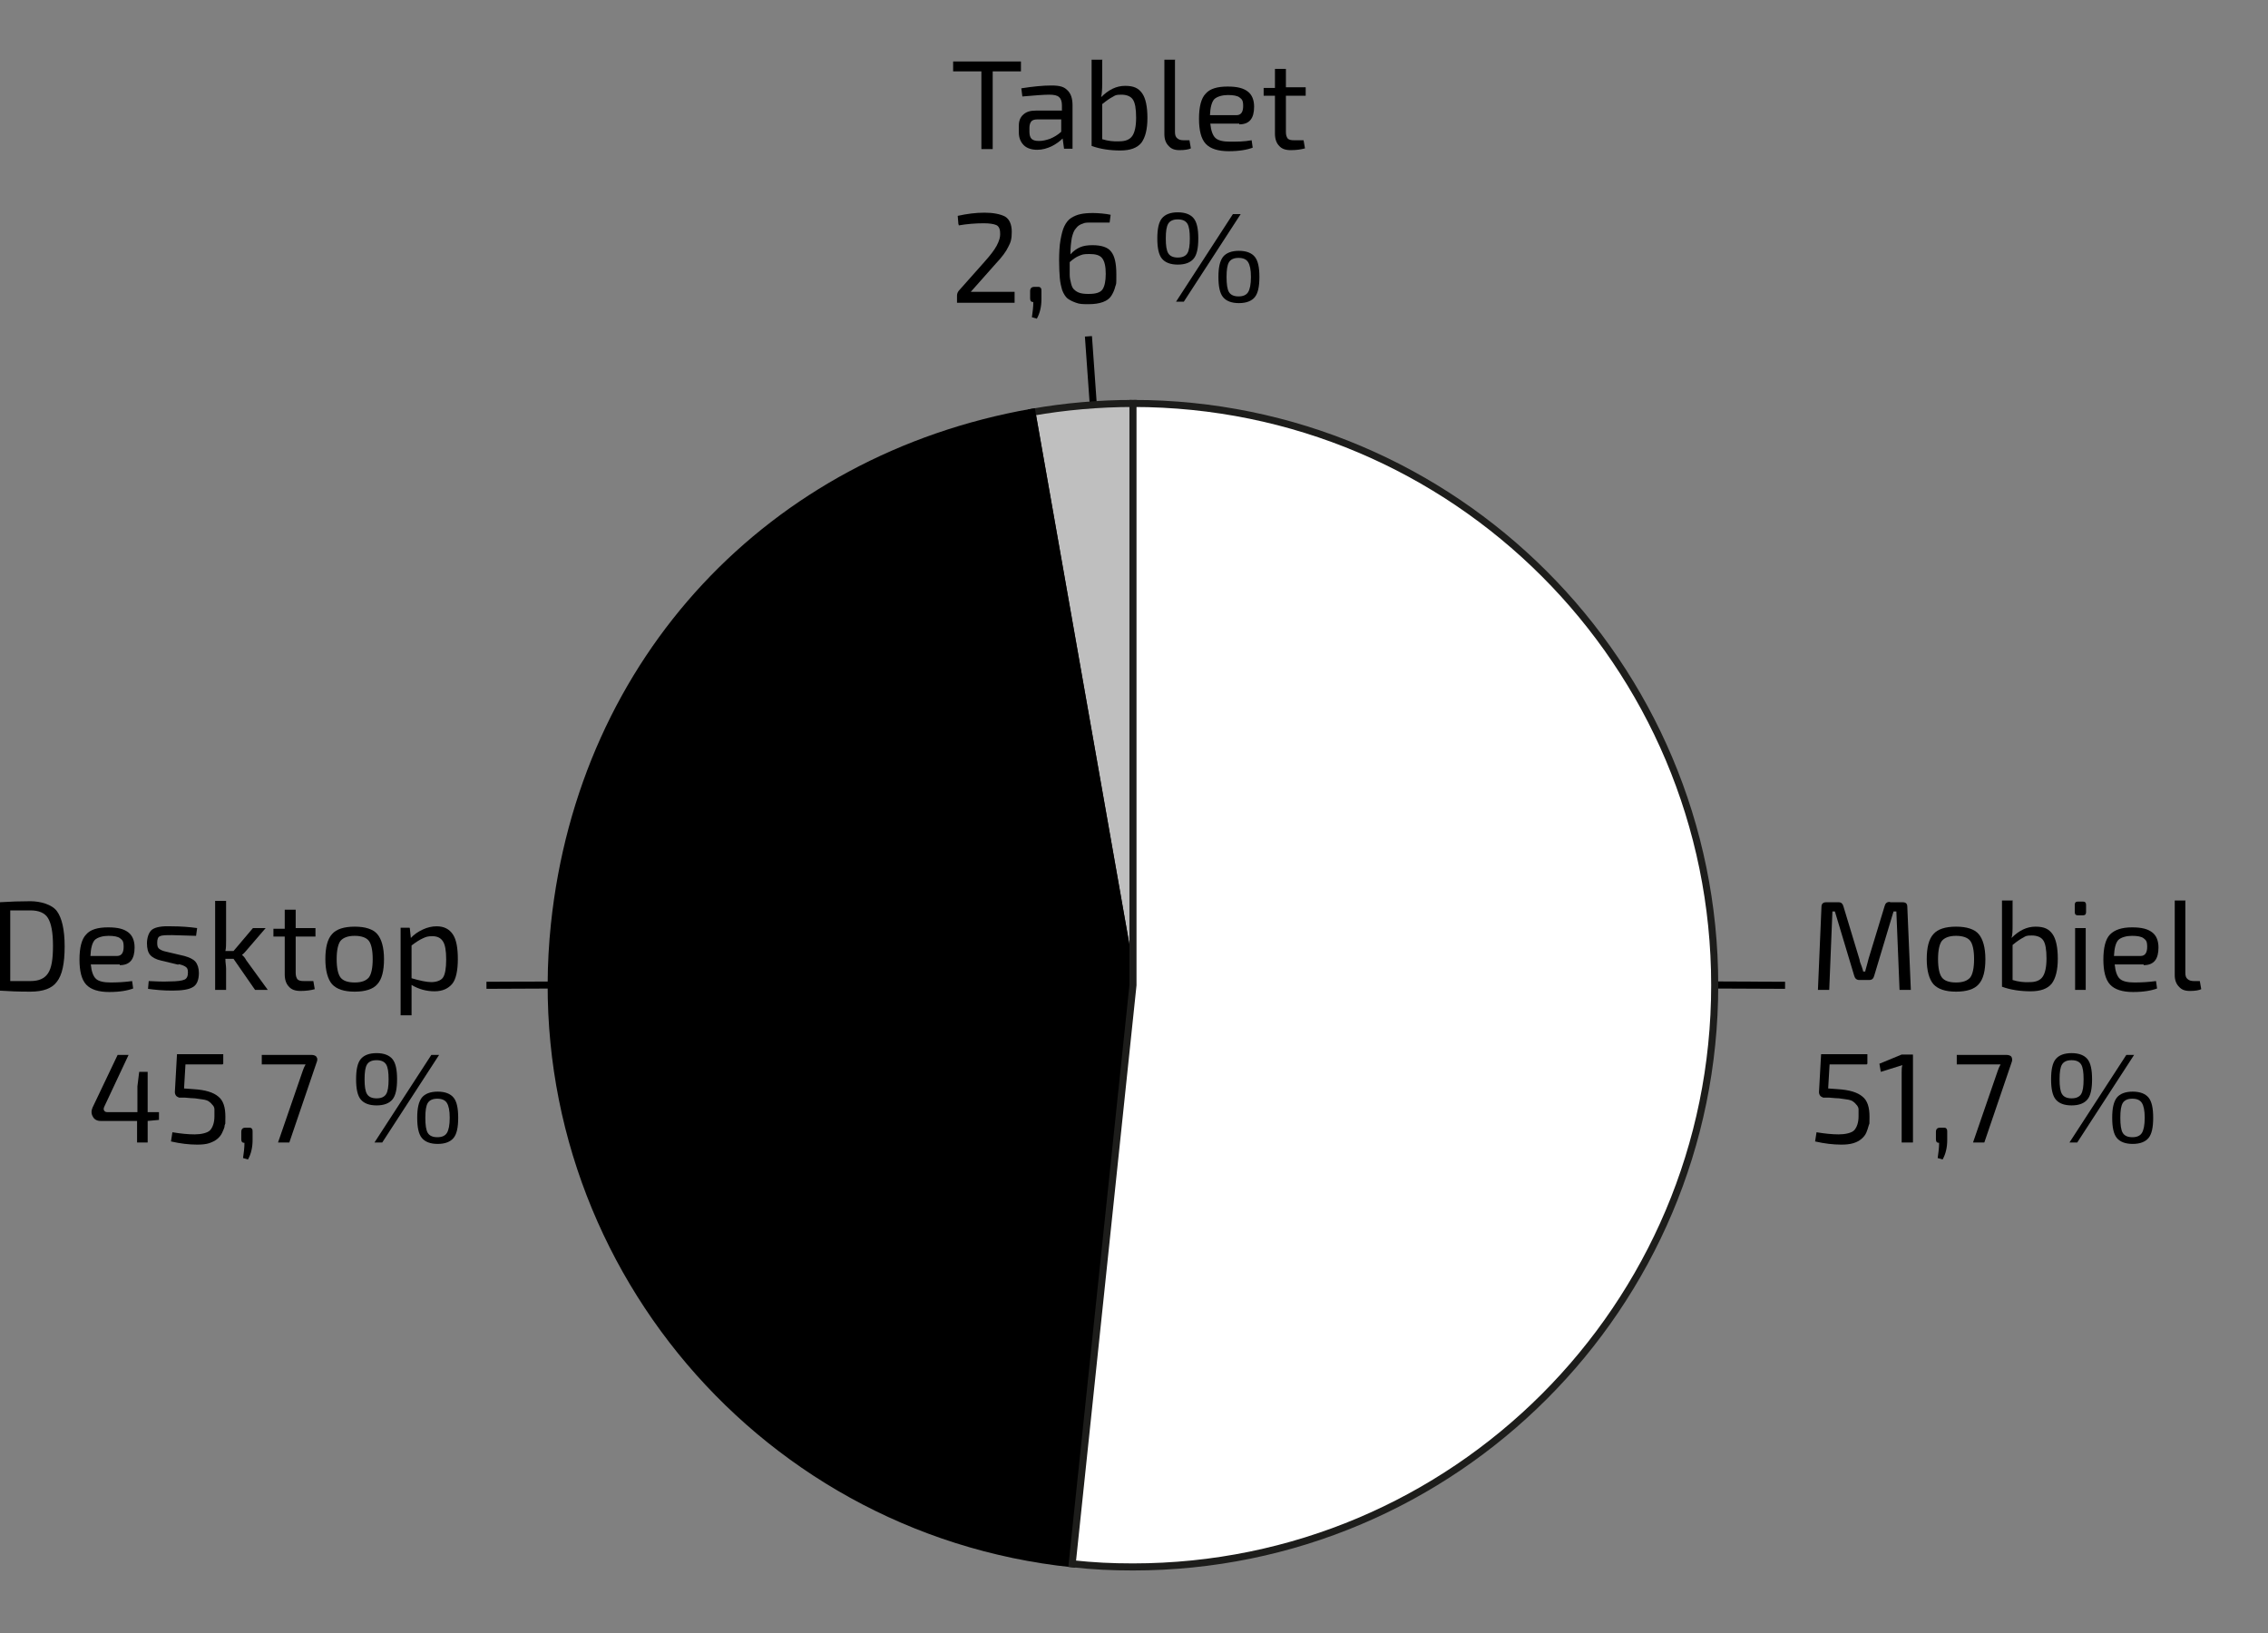 <?xml version="1.0" encoding="UTF-8"?>
<svg id="Layer_1" data-name="Layer 1" xmlns="http://www.w3.org/2000/svg" xmlns:xlink="http://www.w3.org/1999/xlink" viewBox="0 0 642 462.3">
  <rect x="0" y="0" width="642" height="462.3" fill="#808080" stroke="none"/>
  <defs>
    <style>
      .cls-1 {
        clip-path: url(#clippath);
      }

      .cls-2, .cls-3, .cls-4 {
        fill: none;
      }

      .cls-2, .cls-5, .cls-6, .cls-7 {
        stroke-width: 0px;
      }

      .cls-3 {
        stroke: #000;
      }

      .cls-3, .cls-4 {
        stroke-miterlimit: 10;
        stroke-width: 2px;
      }

      .cls-4 {
        stroke: #1d1d1b;
      }

      .cls-5 {
        fill: #000;
      }

      .cls-8 {
        isolation: isolate;
      }

      .cls-6 {
        fill: #fff;
      }

      .cls-7 {
        fill: #bfbfbf;
      }
    </style>
    <clipPath id="clippath">
      <rect class="cls-2" x="155.02" y="113.2" width="331.36" height="331.35"/>
    </clipPath>
  </defs>
  <line class="cls-3" x1="321.1" y1="278.1" x2="505.3" y2="278.9"/>
  <line class="cls-3" x1="321.1" y1="278.1" x2="308.1" y2="95.2"/>
  <line class="cls-3" x1="321.1" y1="278.1" x2="137.7" y2="278.9"/>
  <rect class="cls-2" x="-46.1" y="255" width="177.6" height="77.8"/>
  <g class="cls-8">
    <path class="cls-5" d="M-.3,280.2v-24.8c3.1-.2,6.1-.3,8.9-.3s6.1.9,7.5,2.8,2.2,5.2,2.2,10-.7,8.1-2.2,10c-1.4,1.9-3.9,2.8-7.5,2.8s-5.7-.1-8.9-.3v-.2h0ZM2.9,257.9v19.8h5.7c2.4,0,4-.7,5-2.2s1.4-4,1.4-7.8-.5-6.3-1.4-7.8-2.6-2.2-5-2.2H2.9v.2Z"/>
    <path class="cls-5" d="M33.9,273h-8.2c.2,2,.7,3.4,1.5,4.1s2.2,1,4.1,1,4-.1,6.1-.4l.3,2.1c-1.6.6-3.8,1-6.8,1s-5.2-.7-6.5-2.1-1.9-3.8-1.9-7.1.6-5.8,1.9-7.1c1.2-1.4,3.3-2,6.2-2s4.5.5,5.7,1.4,1.8,2.4,1.8,4.3c0,3.3-1.3,5-4.2,5v-.2h0ZM25.7,270.6h7.4c1.3,0,1.9-.9,1.9-2.6s-.4-1.9-1-2.4-1.8-.7-3.3-.7-3.1.4-3.9,1.2c-.7.8-1.1,2.3-1.2,4.5h.1Z"/>
    <path class="cls-5" d="M50.6,273.1l-5-1.2c-1.4-.3-2.5-.9-3.1-1.6s-.9-1.8-.9-3.3.5-3.2,1.5-3.9c1-.7,2.8-1,5.3-.9,2.8,0,5.3.2,7.4.5l-.3,2.2c-3.6-.1-5.9-.2-6.7-.2-1.8,0-2.9,0-3.5.3-.6.2-.8.9-.8,1.9s.2,1.4.6,1.7c.4.3,1,.6,2,.8l5.1,1.2c1.4.4,2.5.9,3.1,1.6s1,1.8,1,3.2c0,2-.6,3.4-1.7,4-1.1.7-3.1,1-5.8,1s-4.7-.2-6.9-.5l.2-2.2c2,.1,4.1.2,6,.1,2,0,3.4-.2,4.1-.5.7-.3,1-1,1-2s-.2-1.3-.6-1.6c-.4-.3-1.1-.6-2.1-.8v.2h.1Z"/>
    <path class="cls-5" d="M66.2,271.4h-2.4c0,1.1.2,2,.2,2.8v6h-3.1v-25.2h3.1v11.2c0,1.2,0,2.2-.2,3h2.3l5.5-6.5h3.6l-5.5,6.4c-.4.5-.8.9-1.2,1.2h0c.5.4.9.9,1.2,1.5l6.1,8.4h-3.6l-6.1-8.8h.1Z"/>
    <path class="cls-5" d="M83.7,265.1v10.3c0,.8.2,1.4.5,1.8.4.4,1,.5,1.8.5h2.7l.4,2.3c-1.1.3-2.4.5-4,.5s-2.6-.4-3.3-1.2c-.8-.8-1.2-2-1.2-3.5v-10.7h-3.2v-2.2h3.2v-5.4h3.1v5.2h5.6v2.4h-5.6Z"/>
    <path class="cls-5" d="M100.4,262.3c3,0,5.2.7,6.4,2.1,1.2,1.4,1.9,3.8,1.9,7.1s-.6,5.7-1.9,7.1c-1.2,1.4-3.4,2.1-6.4,2.1s-5.1-.7-6.4-2.1c-1.2-1.4-1.9-3.8-1.9-7.1s.6-5.7,1.9-7.1c1.2-1.4,3.4-2.1,6.4-2.1ZM104.4,266.3c-.7-.9-2.1-1.4-4-1.4s-3.2.5-4,1.4c-.7.9-1.1,2.7-1.1,5.2s.4,4.3,1.1,5.2c.7.9,2,1.4,4,1.4s3.2-.5,4-1.4c.7-.9,1.1-2.7,1.1-5.2s-.4-4.3-1.1-5.2Z"/>
    <path class="cls-5" d="M116,262.7l.3,2.8c.9-1,2.1-1.8,3.4-2.4s2.6-.9,3.9-.9c2.1,0,3.6.8,4.6,2.3,1,1.5,1.4,3.9,1.4,7s-.5,5.7-1.6,7-2.7,2.1-5,2.1-4.5-.6-6.5-1.8v8.6h-3.1v-24.8h2.5l.1.1ZM116.5,267.6v9.3c2.4.7,4.3,1.1,5.6,1.1s2.7-.4,3.3-1.3c.6-.9.9-2.6.9-5.1s-.3-4.2-.9-5.1c-.6-1-1.6-1.5-3-1.5s-1.8.2-2.7.6-2,1.1-3.3,2.1h0l.1-.1Z"/>
  </g>
  <g class="cls-8">
    <path class="cls-5" d="M45,317l-3.2.3v6.1h-3v-6.1h-10.3c-1,0-1.8-.4-2.2-1.2-.5-.8-.5-1.7-.1-2.6l7.1-14.9h3.1l-6.9,14.7c-.2.5-.2.8,0,1.1s.5.4.9.4h8.5v-7.3l.5-4.1h2.4v11.4h3.2v2.3h0v-.1Z"/>
    <path class="cls-5" d="M62.9,301.3h-10.4l-.4,6.8,2.7.2c3.3.2,5.6.9,7,2.1,1.4,1.1,2,3,2,5.7s0,1.7-.2,2.4c0,.7-.4,1.4-.7,2.1s-.8,1.3-1.4,1.8c-.6.5-1.4.9-2.3,1.2s-2.1.4-3.4.4c-2.3,0-4.8-.3-7.4-.9l.4-2.6c2.4.4,4.5.6,6.3.6s3.7-.4,4.4-1.2,1.2-2.1,1.2-3.9v-2c0-.6-.3-1-.7-1.4-.3-.4-.7-.7-1-.9-.3-.2-.9-.4-1.7-.5s-1.5-.2-2.1-.3c-.6,0-1.6-.1-2.8-.2h-1.7c-.4-.2-.7-.3-.9-.6-.2-.3-.3-.6-.3-1l.6-10.7h13.1v2.7l-.2.2h-.1Z"/>
    <path class="cls-5" d="M69.5,319.2h.9c.4,0,.7,0,.9.3.2.2.2.5.2.9v2.3c0,2-.4,3.9-1.3,5.5l-1.4-.4c.2-1.4.4-2.9.4-4.3-.6,0-.9-.3-.9-1v-2.1c0-.8.4-1.2,1.2-1.2h0Z"/>
    <path class="cls-5" d="M74.1,298.6h14c.7,0,1.3.2,1.5.6.3.4.3.9,0,1.6l-7.7,22.6h-3.2l7-20.3c.2-.6.5-1.3.8-1.8h-12.4v-2.7h-.1.1Z"/>
    <path class="cls-5" d="M106.6,298.1c2.1,0,3.6.6,4.5,1.7s1.3,3,1.3,5.7-.4,4.6-1.3,5.7-2.4,1.7-4.5,1.7-3.6-.6-4.5-1.7-1.3-3-1.3-5.7.4-4.6,1.3-5.7,2.4-1.7,4.5-1.7ZM109.3,301.3c-.5-.8-1.4-1.2-2.7-1.2s-2.2.4-2.7,1.2c-.5.8-.7,2.2-.7,4.2s.2,3.4.7,4.2c.5.8,1.4,1.2,2.7,1.2s2.2-.4,2.7-1.2c.5-.8.7-2.2.7-4.2s-.2-3.4-.7-4.2ZM108.2,323.4h-2.2l16.1-24.8h2.2l-16.1,24.8ZM119.4,310.7c.9-1.1,2.4-1.7,4.5-1.7s3.6.6,4.5,1.7,1.3,3,1.3,5.7-.4,4.6-1.3,5.7c-.9,1.1-2.4,1.7-4.5,1.7s-3.6-.6-4.5-1.7-1.3-3-1.3-5.7.4-4.5,1.3-5.7ZM126.5,312.2c-.5-.8-1.4-1.2-2.7-1.2s-2.2.4-2.7,1.2c-.5.8-.7,2.2-.7,4.2s.2,3.5.7,4.3,1.4,1.2,2.7,1.2,2.2-.4,2.7-1.2c.5-.8.8-2.2.8-4.3s-.3-3.4-.8-4.2Z"/>
  </g>
  <rect class="cls-2" x="511.9" y="255" width="177.6" height="77.8"/>
  <g class="cls-8">
    <path class="cls-5" d="M535,255.4h3.6c.9,0,1.3.4,1.3,1.3l1,23.5h-3.2l-.9-22.2h-.8l-5.5,18.3c-.2.7-.6,1.1-1.4,1.1h-2.8c-.7,0-1.2-.4-1.4-1.1l-5.5-18.3h-.7l-.9,22.2h-3.2l1-23.5c0-.9.5-1.3,1.3-1.3h3.6c.7,0,1.1.4,1.3,1.1l4.6,15.2c0,.4.3,1.1.6,1.9s.4,1.3.4,1.4h.6c0-.3.2-.8.4-1.6.2-.8.4-1.4.5-1.9l4.6-15.1c.2-.7.6-1.1,1.4-1.1h.1v.1Z"/>
    <path class="cls-5" d="M553.7,262.3c3,0,5.2.7,6.4,2.1s1.9,3.8,1.9,7.1-.6,5.7-1.9,7.1c-1.2,1.4-3.4,2.1-6.4,2.1s-5.1-.7-6.4-2.1c-1.2-1.4-1.9-3.8-1.9-7.1s.6-5.7,1.9-7.1c1.2-1.4,3.4-2.1,6.4-2.1ZM557.7,266.3c-.7-.9-2.1-1.4-4-1.4s-3.2.5-4,1.4c-.7.9-1.1,2.7-1.1,5.2s.4,4.3,1.1,5.2c.7.9,2,1.4,4,1.4s3.2-.5,4-1.4c.7-.9,1.1-2.7,1.1-5.2s-.4-4.3-1.1-5.2Z"/>
    <path class="cls-5" d="M569.7,255v6.6c0,1.7,0,3-.3,3.9,2.1-2.1,4.3-3.2,6.8-3.2s3.8.7,4.8,2.1,1.5,3.8,1.5,7-.6,5.5-1.7,7c-1.2,1.5-3.2,2.2-6,2.2s-5.7-.4-8.1-1.3v-24.4h3.1l-.1.1ZM569.7,267.5v9.9c1.6.5,3.3.7,4.9.6,1.7,0,2.9-.5,3.6-1.5.7-1,1.1-2.7,1.1-5.2s-.3-4.2-.9-5.1-1.7-1.4-3.3-1.4-1.7.2-2.4.6c-.8.4-1.8,1.1-2.9,2h0l-.1.1Z"/>
    <path class="cls-5" d="M588.2,255.2h1.4c.6,0,.9.3.9.9v2.1c0,.6-.3.9-.9.9h-1.4c-.6,0-.9-.3-.9-.9v-2.1c0-.6.3-.9.9-.9h0ZM590.4,280.2h-3v-17.5h3v17.5Z"/>
    <path class="cls-5" d="M606.8,273h-8.2c.2,2,.7,3.4,1.5,4.1s2.2,1,4.1,1,4-.1,6.1-.4l.3,2.1c-1.6.6-3.8,1-6.8,1s-5.2-.7-6.5-2.1-1.9-3.8-1.9-7.1.6-5.8,1.9-7.1,3.3-2,6.2-2,4.5.5,5.7,1.4,1.8,2.4,1.8,4.3c0,3.3-1.3,5-4.2,5v-.2h0ZM598.5,270.6h7.4c1.3,0,1.9-.9,1.9-2.6s-.4-1.9-1-2.4-1.8-.7-3.3-.7-3.1.4-3.9,1.2c-.7.8-1.1,2.3-1.2,4.5h.1Z"/>
    <path class="cls-5" d="M618.6,255v20.4c0,.8.2,1.4.6,1.7.4.4,1,.6,1.8.6h1.7l.4,2.3c-.6.3-1.7.5-3.2.5s-2.4-.4-3.1-1.2c-.8-.8-1.2-1.9-1.2-3.3v-21.1h3.1l-.1.1Z"/>
  </g>
  <g class="cls-8">
    <path class="cls-5" d="M528.3,301.3h-10.4l-.4,6.8,2.7.2c3.3.2,5.6.9,7,2.1,1.4,1.1,2,3,2,5.7s0,1.7-.2,2.4-.4,1.4-.7,2.1-.8,1.3-1.4,1.8c-.6.5-1.3.9-2.3,1.2-1,.3-2.1.4-3.4.4-2.3,0-4.8-.3-7.4-.9l.4-2.6c2.4.4,4.5.6,6.3.6s3.7-.4,4.4-1.2,1.2-2.1,1.2-3.9v-2c0-.5-.3-1-.7-1.4-.3-.4-.7-.7-1-.9-.3-.2-.9-.4-1.7-.5s-1.5-.2-2.1-.3c-.6,0-1.6-.1-2.8-.2h-1.7c-.4-.2-.7-.3-.9-.6-.2-.3-.3-.6-.3-1l.6-10.7h13.1v2.7l-.2.2h-.1Z"/>
    <path class="cls-5" d="M541.5,323.4h-3.2v-19.7c0-.8,0-1.6.2-2.2l-6.1,1.9-.4-2.3,6.3-2.6h3.2v24.8h0v.1Z"/>
    <path class="cls-5" d="M549.2,319.2h.9c.4,0,.7,0,.9.3s.2.5.2.9v2.3c0,2-.4,3.9-1.3,5.5l-1.4-.4c.2-1.4.4-2.9.4-4.3-.6,0-.9-.3-.9-1v-2.1c0-.8.4-1.2,1.2-1.2h0Z"/>
    <path class="cls-5" d="M553.9,298.6h14c.7,0,1.3.2,1.5.6s.3.9,0,1.6l-7.7,22.6h-3.2l7-20.3c.2-.6.5-1.3.8-1.8h-12.4v-2.7h0Z"/>
    <path class="cls-5" d="M586.4,298.1c2.1,0,3.6.6,4.5,1.7s1.3,3,1.3,5.7-.4,4.6-1.3,5.7c-.9,1.1-2.4,1.7-4.5,1.7s-3.6-.6-4.5-1.7-1.3-3-1.3-5.7.4-4.6,1.3-5.7c.9-1.1,2.4-1.7,4.5-1.7ZM589.1,301.3c-.5-.8-1.4-1.2-2.7-1.2s-2.2.4-2.7,1.2c-.5.8-.7,2.2-.7,4.2s.2,3.4.7,4.2c.5.8,1.4,1.2,2.7,1.2s2.2-.4,2.7-1.2c.5-.8.7-2.2.7-4.2s-.2-3.4-.7-4.2ZM588,323.4h-2.2l16.1-24.8h2.2l-16.1,24.8ZM599.2,310.7c.9-1.1,2.4-1.7,4.5-1.7s3.6.6,4.5,1.7,1.3,3,1.3,5.7-.4,4.6-1.3,5.7c-.9,1.1-2.4,1.7-4.5,1.7s-3.6-.6-4.5-1.7-1.3-3-1.3-5.7.4-4.5,1.3-5.7ZM606.3,312.2c-.5-.8-1.4-1.2-2.7-1.2s-2.2.4-2.7,1.2c-.5.8-.7,2.2-.7,4.2s.2,3.5.7,4.3,1.4,1.2,2.7,1.2,2.2-.4,2.7-1.2c.5-.8.8-2.2.8-4.3s-.3-3.4-.8-4.2Z"/>
  </g>
  <rect class="cls-2" x="268.9" y="17" width="177.6" height="77.8"/>
  <g class="cls-8">
    <path class="cls-5" d="M289,20.2h-8v22h-3.2v-22h-8v-2.8h19.2v2.8Z"/>
    <path class="cls-5" d="M289.4,27.3l-.3-2.3c3.2-.5,6-.8,8.5-.8s3.6.4,4.5,1.3c1,.9,1.5,2.3,1.5,4.3v12.3h-2.4l-.4-2.9c-.8.8-1.9,1.6-3.1,2.2-1.3.6-2.6,1-4.1,1s-2.9-.4-3.8-1.3c-.9-.9-1.4-2.1-1.4-3.6v-1.9c0-1.4.4-2.4,1.3-3.2s2-1.1,3.6-1.1h7.3v-1.5c0-1.1-.3-1.9-.8-2.3-.5-.5-1.4-.7-2.8-.7s-4.2.2-7.5.5h-.1ZM291.4,36.2v1.1c0,.9.2,1.6.6,2s1.1.6,2.1.6,1.9-.2,3.1-.6c1.2-.5,2.2-1.1,3.2-2v-3.5h-6.8c-.8,0-1.4.2-1.7.6-.3.4-.5,1-.5,1.8h0Z"/>
    <path class="cls-5" d="M312,17v6.6c0,1.7-.1,3-.3,3.9,2.1-2.1,4.3-3.2,6.8-3.2s3.8.7,4.8,2.1,1.5,3.8,1.5,7-.6,5.5-1.7,7c-1.2,1.5-3.2,2.2-6,2.2s-5.7-.4-8.1-1.3v-24.4h3.1l-.1.1ZM312,29.5v9.9c1.6.5,3.3.7,4.9.6,1.7,0,2.9-.5,3.6-1.5s1.1-2.7,1.1-5.2-.3-4.2-.9-5.1-1.7-1.4-3.3-1.4-1.7.2-2.4.6c-.8.4-1.8,1.1-2.9,2h-.1v.1Z"/>
    <path class="cls-5" d="M332.6,17v20.4c0,.8.2,1.4.6,1.7.4.4,1,.6,1.8.6h1.7l.4,2.3c-.6.3-1.7.5-3.2.5s-2.4-.4-3.1-1.2c-.8-.8-1.2-1.9-1.2-3.3v-21.1h3.1l-.1.1Z"/>
    <path class="cls-5" d="M350.8,35h-8.2c.2,2,.7,3.4,1.5,4.1.8.7,2.2,1,4.1,1s4,0,6.1-.4l.3,2.1c-1.6.6-3.8,1-6.8,1s-5.2-.7-6.5-2.1-1.9-3.8-1.9-7.1.6-5.8,1.9-7.1c1.2-1.4,3.3-2,6.2-2s4.5.5,5.7,1.4,1.8,2.4,1.8,4.3c0,3.3-1.3,5-4.2,5,0,0,0-.2,0-.2ZM342.6,32.6h7.4c1.3,0,1.9-.9,1.9-2.6s-.4-1.9-1-2.4-1.8-.7-3.3-.7-3.1.4-3.9,1.2c-.7.8-1.1,2.3-1.2,4.5h.1Z"/>
    <path class="cls-5" d="M364,27.1v10.3c0,.8.2,1.4.5,1.8.4.4,1,.5,1.8.5h2.7l.4,2.3c-1.1.3-2.4.5-4,.5s-2.6-.4-3.3-1.2c-.8-.8-1.2-2-1.2-3.5v-10.7h-3.2v-2.2h3.2v-5.4h3.1v5.2h5.6v2.4s-5.6,0-5.6,0Z"/>
  </g>
  <g class="cls-8">
    <path class="cls-5" d="M271.3,63.5l-.2-2.4c2.7-.6,5.2-.9,7.6-.9s4.5.4,5.8,1.1c1.2.7,1.9,2.2,1.9,4.3s-.3,3-1,4.3c-.6,1.3-1.8,2.9-3.5,4.7l-7.1,8h12.4v3.1h-16.3v-2c0-.6.2-1,.5-1.4l7.2-8.1c1.6-1.8,2.8-3.3,3.5-4.6.7-1.3,1.1-2.5,1-3.7,0-1.1-.4-1.9-1.1-2.2s-1.9-.5-3.5-.5c-2.4,0-4.8.2-7.1.6v-.2l-.1-.1Z"/>
    <path class="cls-5" d="M292.8,81.2h.9c.4,0,.7,0,.9.3.2.2.2.5.2.9v2.3c0,2-.4,3.9-1.3,5.5l-1.4-.4c.2-1.4.4-2.9.4-4.3-.6,0-.9-.3-.9-1v-2.1c0-.8.4-1.2,1.2-1.2h0Z"/>
    <path class="cls-5" d="M314.4,60.7l-.3,2.3h-4.7c-2.1,0-2.2,0-2.9.3-.7.2-1.4.6-1.9,1.3-.6.6-.9,1.5-1.2,2.7-.2,1.2-.4,2.7-.4,4.7.9-1,1.8-1.6,2.7-2,.9-.4,2.1-.6,3.5-.6,2.6,0,4.4.6,5.3,1.8,1,1.2,1.5,3.3,1.5,6.4s0,2.6-.3,3.5c-.2.9-.6,1.8-1.1,2.6s-1.3,1.4-2.4,1.8-2.4.6-4,.6-2.6,0-3.6-.4c-.9-.3-1.7-.7-2.4-1.2-.6-.5-1.1-1.3-1.5-2.3-.3-1-.6-2.2-.7-3.5s-.2-2.9-.2-4.9.1-4.3.4-5.9.6-2.9,1.1-3.9,1.1-1.8,1.9-2.3,1.7-.9,2.7-1.1c.9-.2,2.1-.3,3.5-.3s3.7.2,5,.5v-.1ZM308.2,83.2c2,0,3.3-.4,3.9-1.3s.9-2.4.9-4.4-.3-3.5-1-4.4-1.9-1.2-3.7-1.2-2,.2-2.8.5-1.7.9-2.7,1.8v3.6c0,.9.2,1.7.4,2.5.2.8.5,1.4.9,1.7.4.4.9.7,1.5.9.6.2,1.4.3,2.4.3h.2Z"/>
    <path class="cls-5" d="M333.4,60.1c2.1,0,3.6.6,4.5,1.7.9,1.1,1.3,3,1.3,5.7s-.4,4.6-1.3,5.7-2.4,1.7-4.5,1.7-3.6-.6-4.5-1.7-1.3-3-1.3-5.7.4-4.6,1.3-5.7c.9-1.1,2.4-1.7,4.5-1.7ZM336.1,63.3c-.5-.8-1.4-1.2-2.7-1.2s-2.2.4-2.7,1.2-.7,2.2-.7,4.2.2,3.4.7,4.2c.5.8,1.4,1.2,2.7,1.2s2.2-.4,2.7-1.2.7-2.2.7-4.2-.2-3.4-.7-4.2ZM335.1,85.4h-2.2l16.1-24.8h2.2l-16.1,24.8ZM346.2,72.7c.9-1.1,2.4-1.7,4.5-1.7s3.6.6,4.5,1.7,1.3,3,1.3,5.7-.4,4.6-1.3,5.7-2.4,1.7-4.5,1.7-3.6-.6-4.5-1.7-1.3-3-1.3-5.7.4-4.5,1.3-5.7ZM353.3,74.2c-.5-.8-1.4-1.2-2.7-1.2s-2.2.4-2.7,1.2c-.5.8-.7,2.2-.7,4.2s.2,3.5.7,4.3,1.4,1.2,2.7,1.2,2.2-.4,2.7-1.2c.5-.8.8-2.2.8-4.3s-.3-3.4-.8-4.2Z"/>
  </g>
  <circle class="cls-2" cx="321.5" cy="278.5" r="183.8"/>
  <g class="cls-1">
    <path class="cls-7" d="M320.71,278.87l-28.6-162.17c9.31-1.64,19.14-2.5,28.6-2.5v164.67Z"/>
    <path class="cls-4" d="M320.71,278.87l-28.6-162.17c9.31-1.64,19.14-2.5,28.6-2.5v164.67Z"/>
    <path class="cls-5" d="M320.71,278.87l-17.21,163.77c-90.45-9.51-156.07-90.54-146.56-180.99,7.87-74.89,61.02-131.88,135.18-144.96l28.6,162.17Z"/>
    <path class="cls-3" d="M320.71,278.87l-17.21,163.77c-90.45-9.51-156.07-90.54-146.56-180.99,7.87-74.89,61.02-131.88,135.18-144.96l28.6,162.17Z"/>
    <path class="cls-6" d="M320.71,278.87V114.2c90.95,0,164.67,73.73,164.67,164.67s-73.73,164.67-164.67,164.67c-6.18,0-11.06-.25-17.21-.9l17.21-163.77Z"/>
    <path class="cls-4" d="M320.71,278.87V114.2c90.95,0,164.67,73.73,164.67,164.67s-73.73,164.67-164.67,164.67c-6.18,0-11.06-.25-17.21-.9l17.21-163.77Z"/>
  </g>
</svg>